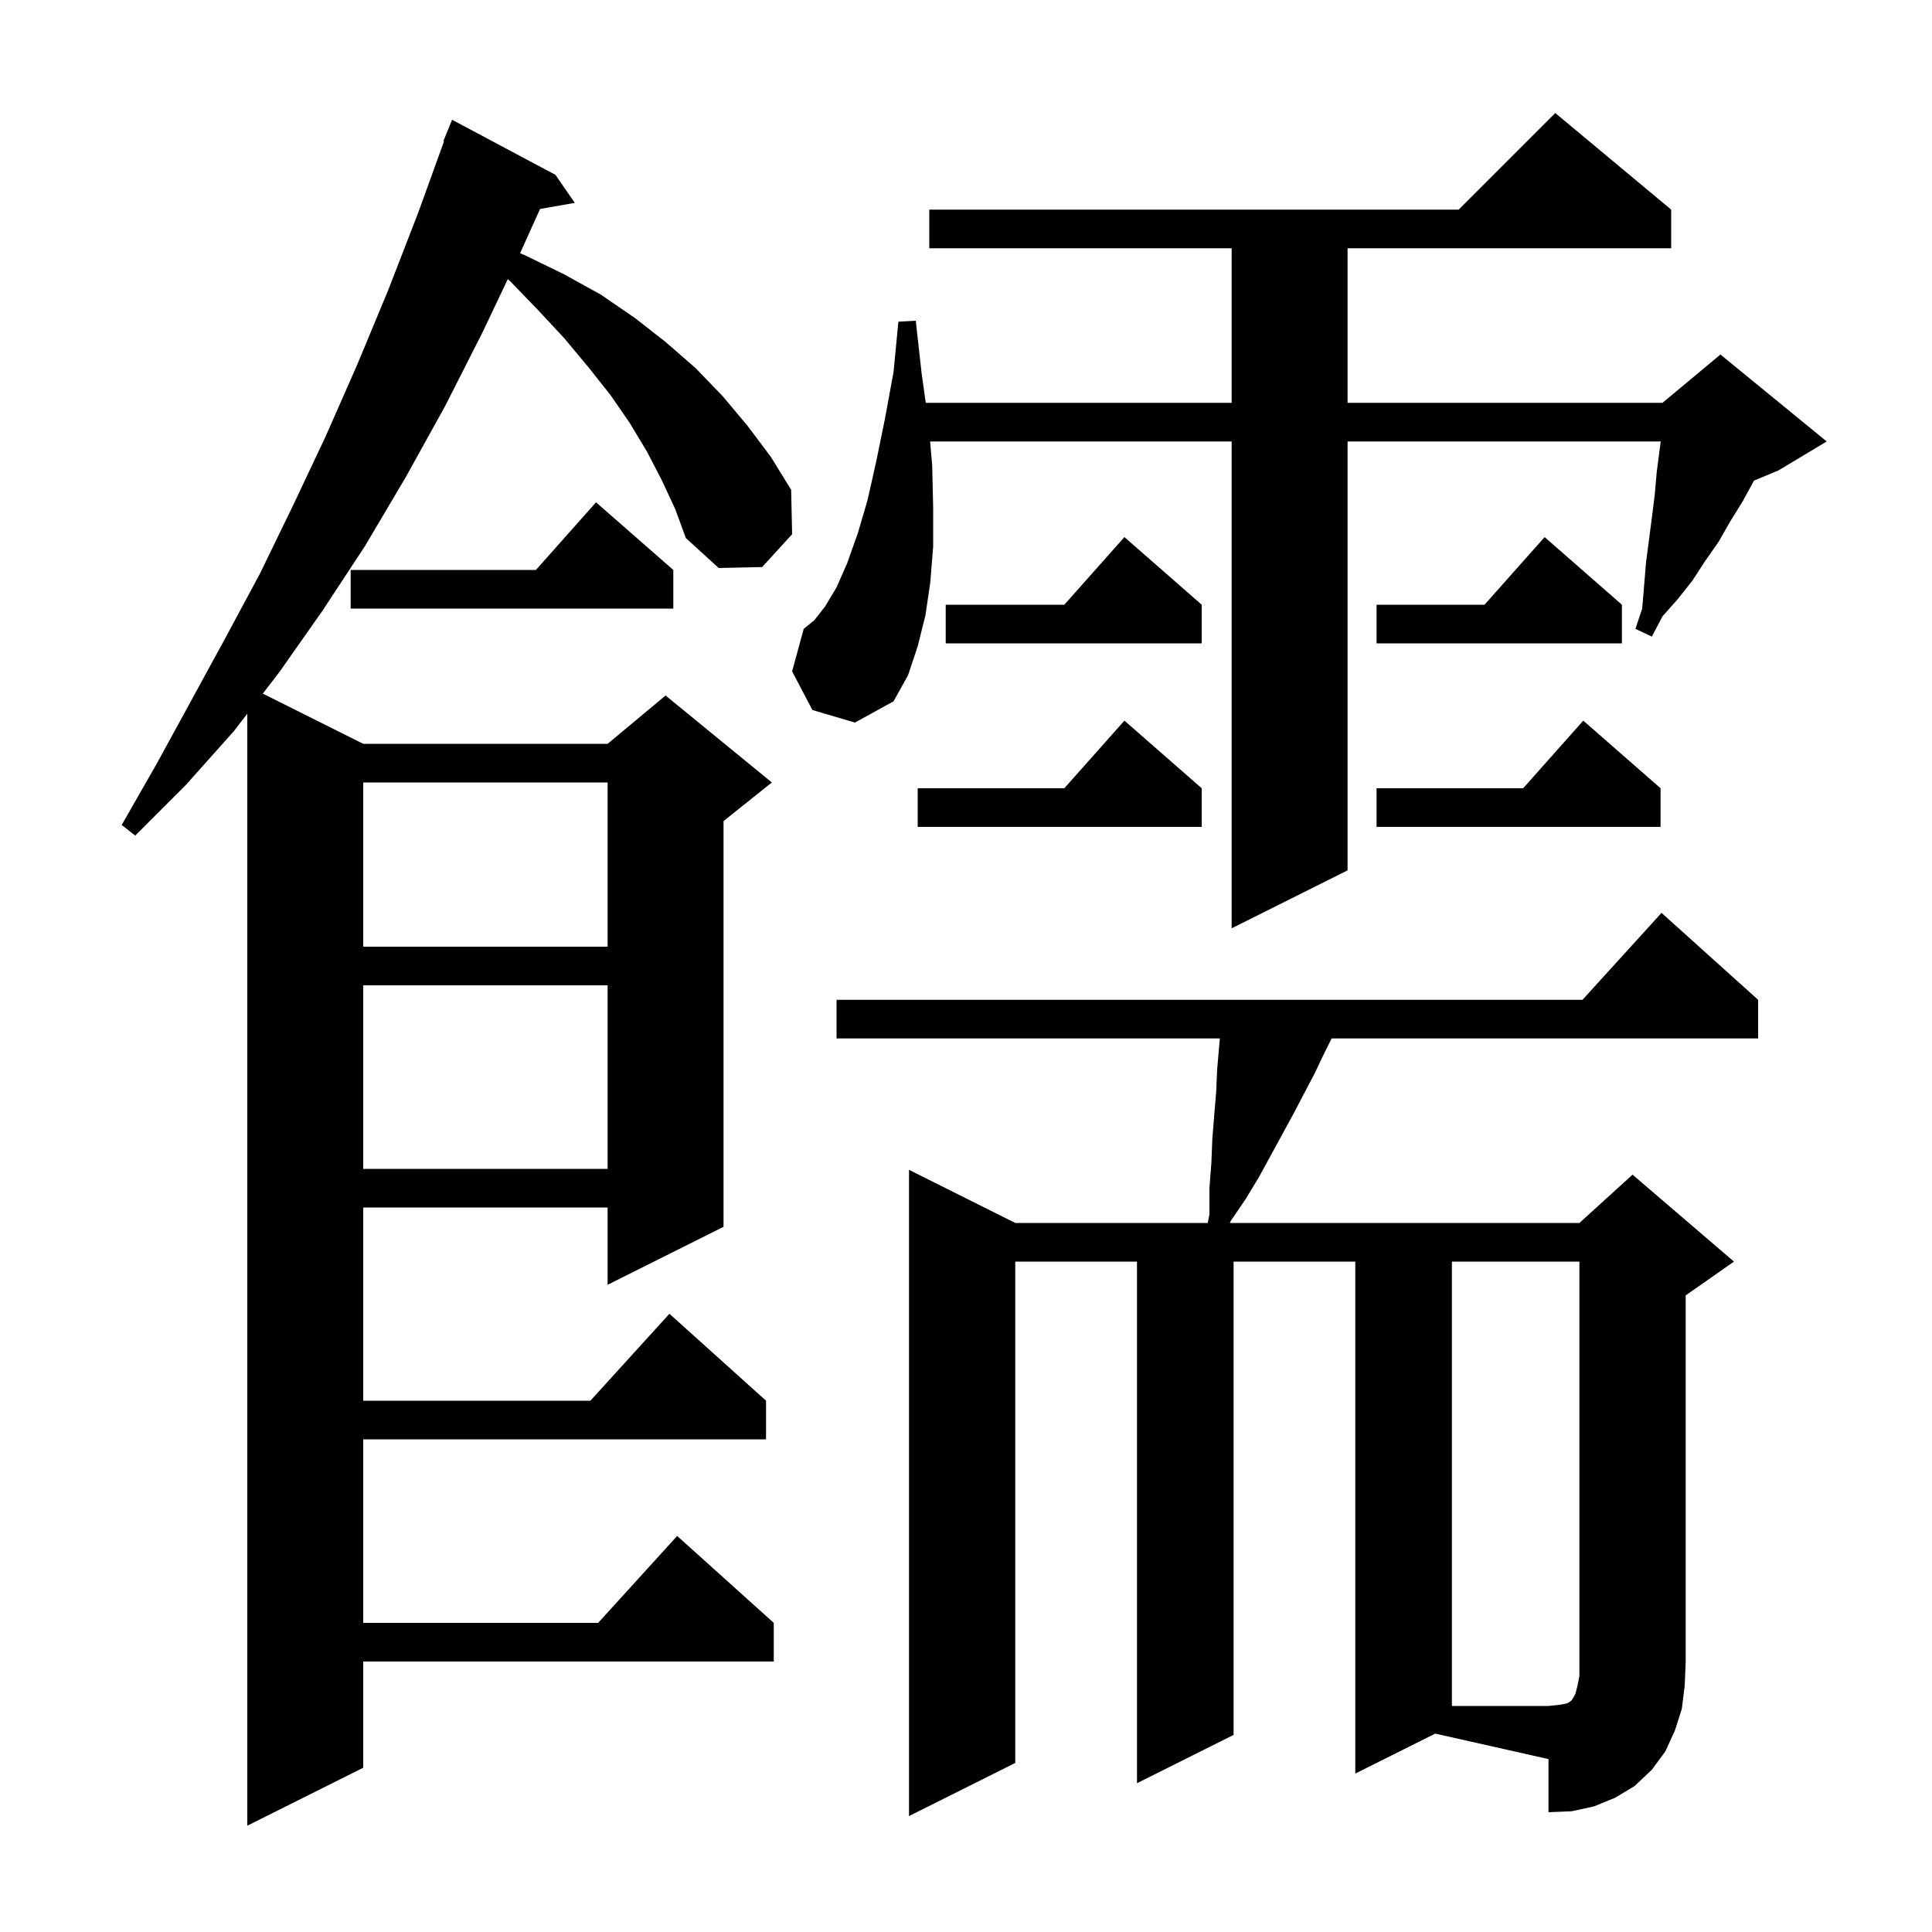 <svg xmlns="http://www.w3.org/2000/svg" xmlns:xlink="http://www.w3.org/1999/xlink" version="1.1" baseProfile="full" viewBox="0 0 200 200" width="200" height="200"><g fill="currentColor"><path d="M 68.5 49.7 L 67.0 46.8 L 65.2 43.8 L 63.2 40.9 L 60.9 38.0 L 58.4 35.0 L 55.7 32.1 L 52.8 29.1 L 52.567 28.895 L 50.0 34.3 L 46.1 42.0 L 42.0 49.4 L 37.8 56.5 L 33.4 63.2 L 28.9 69.6 L 27.204 71.802 L 37.6 77.0 L 62.9 77.0 L 68.9 72.0 L 79.9 81.0 L 74.9 85.0 L 74.9 127.0 L 62.9 133.0 L 62.9 125.0 L 37.6 125.0 L 37.6 145.0 L 61.118 145.0 L 69.3 136.0 L 79.3 145.0 L 79.3 149.0 L 37.6 149.0 L 37.6 168.0 L 61.918 168.0 L 70.1 159.0 L 80.1 168.0 L 80.1 172.0 L 37.6 172.0 L 37.6 183.0 L 25.6 189.0 L 25.6 73.883 L 24.2 75.7 L 19.2 81.3 L 14.0 86.5 L 12.6 85.4 L 16.2 79.1 L 19.7 72.7 L 23.3 66.1 L 26.9 59.4 L 30.3 52.4 L 33.7 45.2 L 37.0 37.7 L 40.2 30.0 L 43.3 22.0 L 45.967 14.62 L 45.9 14.6 L 46.8 12.4 L 57.5 18.1 L 59.5 21.0 L 55.907 21.63 L 53.84 26.21 L 54.5 26.5 L 58.4 28.4 L 62.2 30.5 L 65.7 32.9 L 68.9 35.4 L 72.0 38.1 L 74.8 41.0 L 77.4 44.1 L 79.8 47.3 L 81.9 50.7 L 82.0 55.3 L 78.9 58.7 L 74.4 58.8 L 71.0 55.7 L 69.9 52.7 Z M 140.3 183.6 L 140.3 130.6 L 127.7 130.6 L 127.7 179.6 L 117.7 184.6 L 117.7 130.6 L 105.1 130.6 L 105.1 182.5 L 94.1 188.0 L 94.1 121.1 L 105.1 126.6 L 125.027 126.6 L 125.2 125.7 L 125.2 123.0 L 125.4 120.4 L 125.5 117.9 L 125.7 115.4 L 125.9 113.0 L 126.0 110.7 L 126.278 107.5 L 86.6 107.5 L 86.6 103.5 L 163.818 103.5 L 172.0 94.5 L 182.0 103.5 L 182.0 107.5 L 137.85 107.5 L 137.1 109.0 L 136.1 111.1 L 133.9 115.3 L 130.3 121.9 L 128.9 124.2 L 127.4 126.4 L 127.317 126.6 L 163.5 126.6 L 169.0 121.6 L 179.5 130.6 L 174.5 134.1 L 174.5 172.1 L 174.4 174.5 L 174.1 176.9 L 173.4 179.1 L 172.4 181.3 L 171.0 183.2 L 169.2 184.9 L 167.2 186.1 L 165.0 187.0 L 162.7 187.5 L 160.3 187.6 L 160.3 182.1 L 148.576 179.462 Z M 37.6 102.0 L 37.6 121.0 L 62.9 121.0 L 62.9 102.0 Z M 37.6 81.0 L 37.6 98.0 L 62.9 98.0 L 62.9 81.0 Z M 84.1 73.5 L 82.0 69.5 L 83.2 65.1 L 84.3 64.2 L 85.4 62.8 L 86.6 60.8 L 87.7 58.3 L 88.8 55.2 L 89.8 51.8 L 90.7 47.8 L 91.6 43.4 L 92.5 38.5 L 93.0 33.3 L 94.8 33.2 L 95.4 38.6 L 95.834 41.7 L 127.5 41.7 L 127.5 25.7 L 96.2 25.7 L 96.2 21.7 L 151.0 21.7 L 161.0 11.7 L 173.0 21.7 L 173.0 25.7 L 139.5 25.7 L 139.5 41.7 L 172.1 41.7 L 178.1 36.7 L 189.1 45.7 L 184.1 48.7 L 181.571 49.754 L 180.4 51.9 L 179.1 54.0 L 177.9 56.1 L 176.5 58.1 L 175.2 60.1 L 173.7 62.0 L 172.1 63.8 L 171.0 65.9 L 169.3 65.1 L 170.0 63.0 L 170.4 58.2 L 171.0 53.6 L 171.3 51.2 L 171.5 48.9 L 171.917 45.7 L 139.5 45.7 L 139.5 90.1 L 127.5 96.1 L 127.5 45.7 L 96.283 45.7 L 96.5 48.2 L 96.6 52.5 L 96.6 56.6 L 96.3 60.3 L 95.8 63.7 L 95.0 66.9 L 94.0 69.9 L 92.5 72.6 L 88.5 74.8 Z M 124.4 81.6 L 124.4 85.6 L 95.0 85.6 L 95.0 81.6 L 110.178 81.6 L 116.4 74.6 Z M 171.9 81.6 L 171.9 85.6 L 142.5 85.6 L 142.5 81.6 L 157.678 81.6 L 163.9 74.6 Z M 124.4 62.6 L 124.4 66.6 L 97.9 66.6 L 97.9 62.6 L 110.178 62.6 L 116.4 55.6 Z M 167.9 62.6 L 167.9 66.6 L 142.5 66.6 L 142.5 62.6 L 153.678 62.6 L 159.9 55.6 Z M 69.7 59.0 L 69.7 63.0 L 36.3 63.0 L 36.3 59.0 L 55.478 59.0 L 61.7 52.0 Z M 150.3 130.6 L 150.3 176.6 L 160.3 176.6 L 161.3 176.5 L 161.9 176.4 L 162.3 176.3 L 162.6 176.1 L 162.7 176.0 L 162.9 175.7 L 163.1 175.3 L 163.3 174.5 L 163.5 173.5 L 163.5 130.6 Z "/></g></svg>